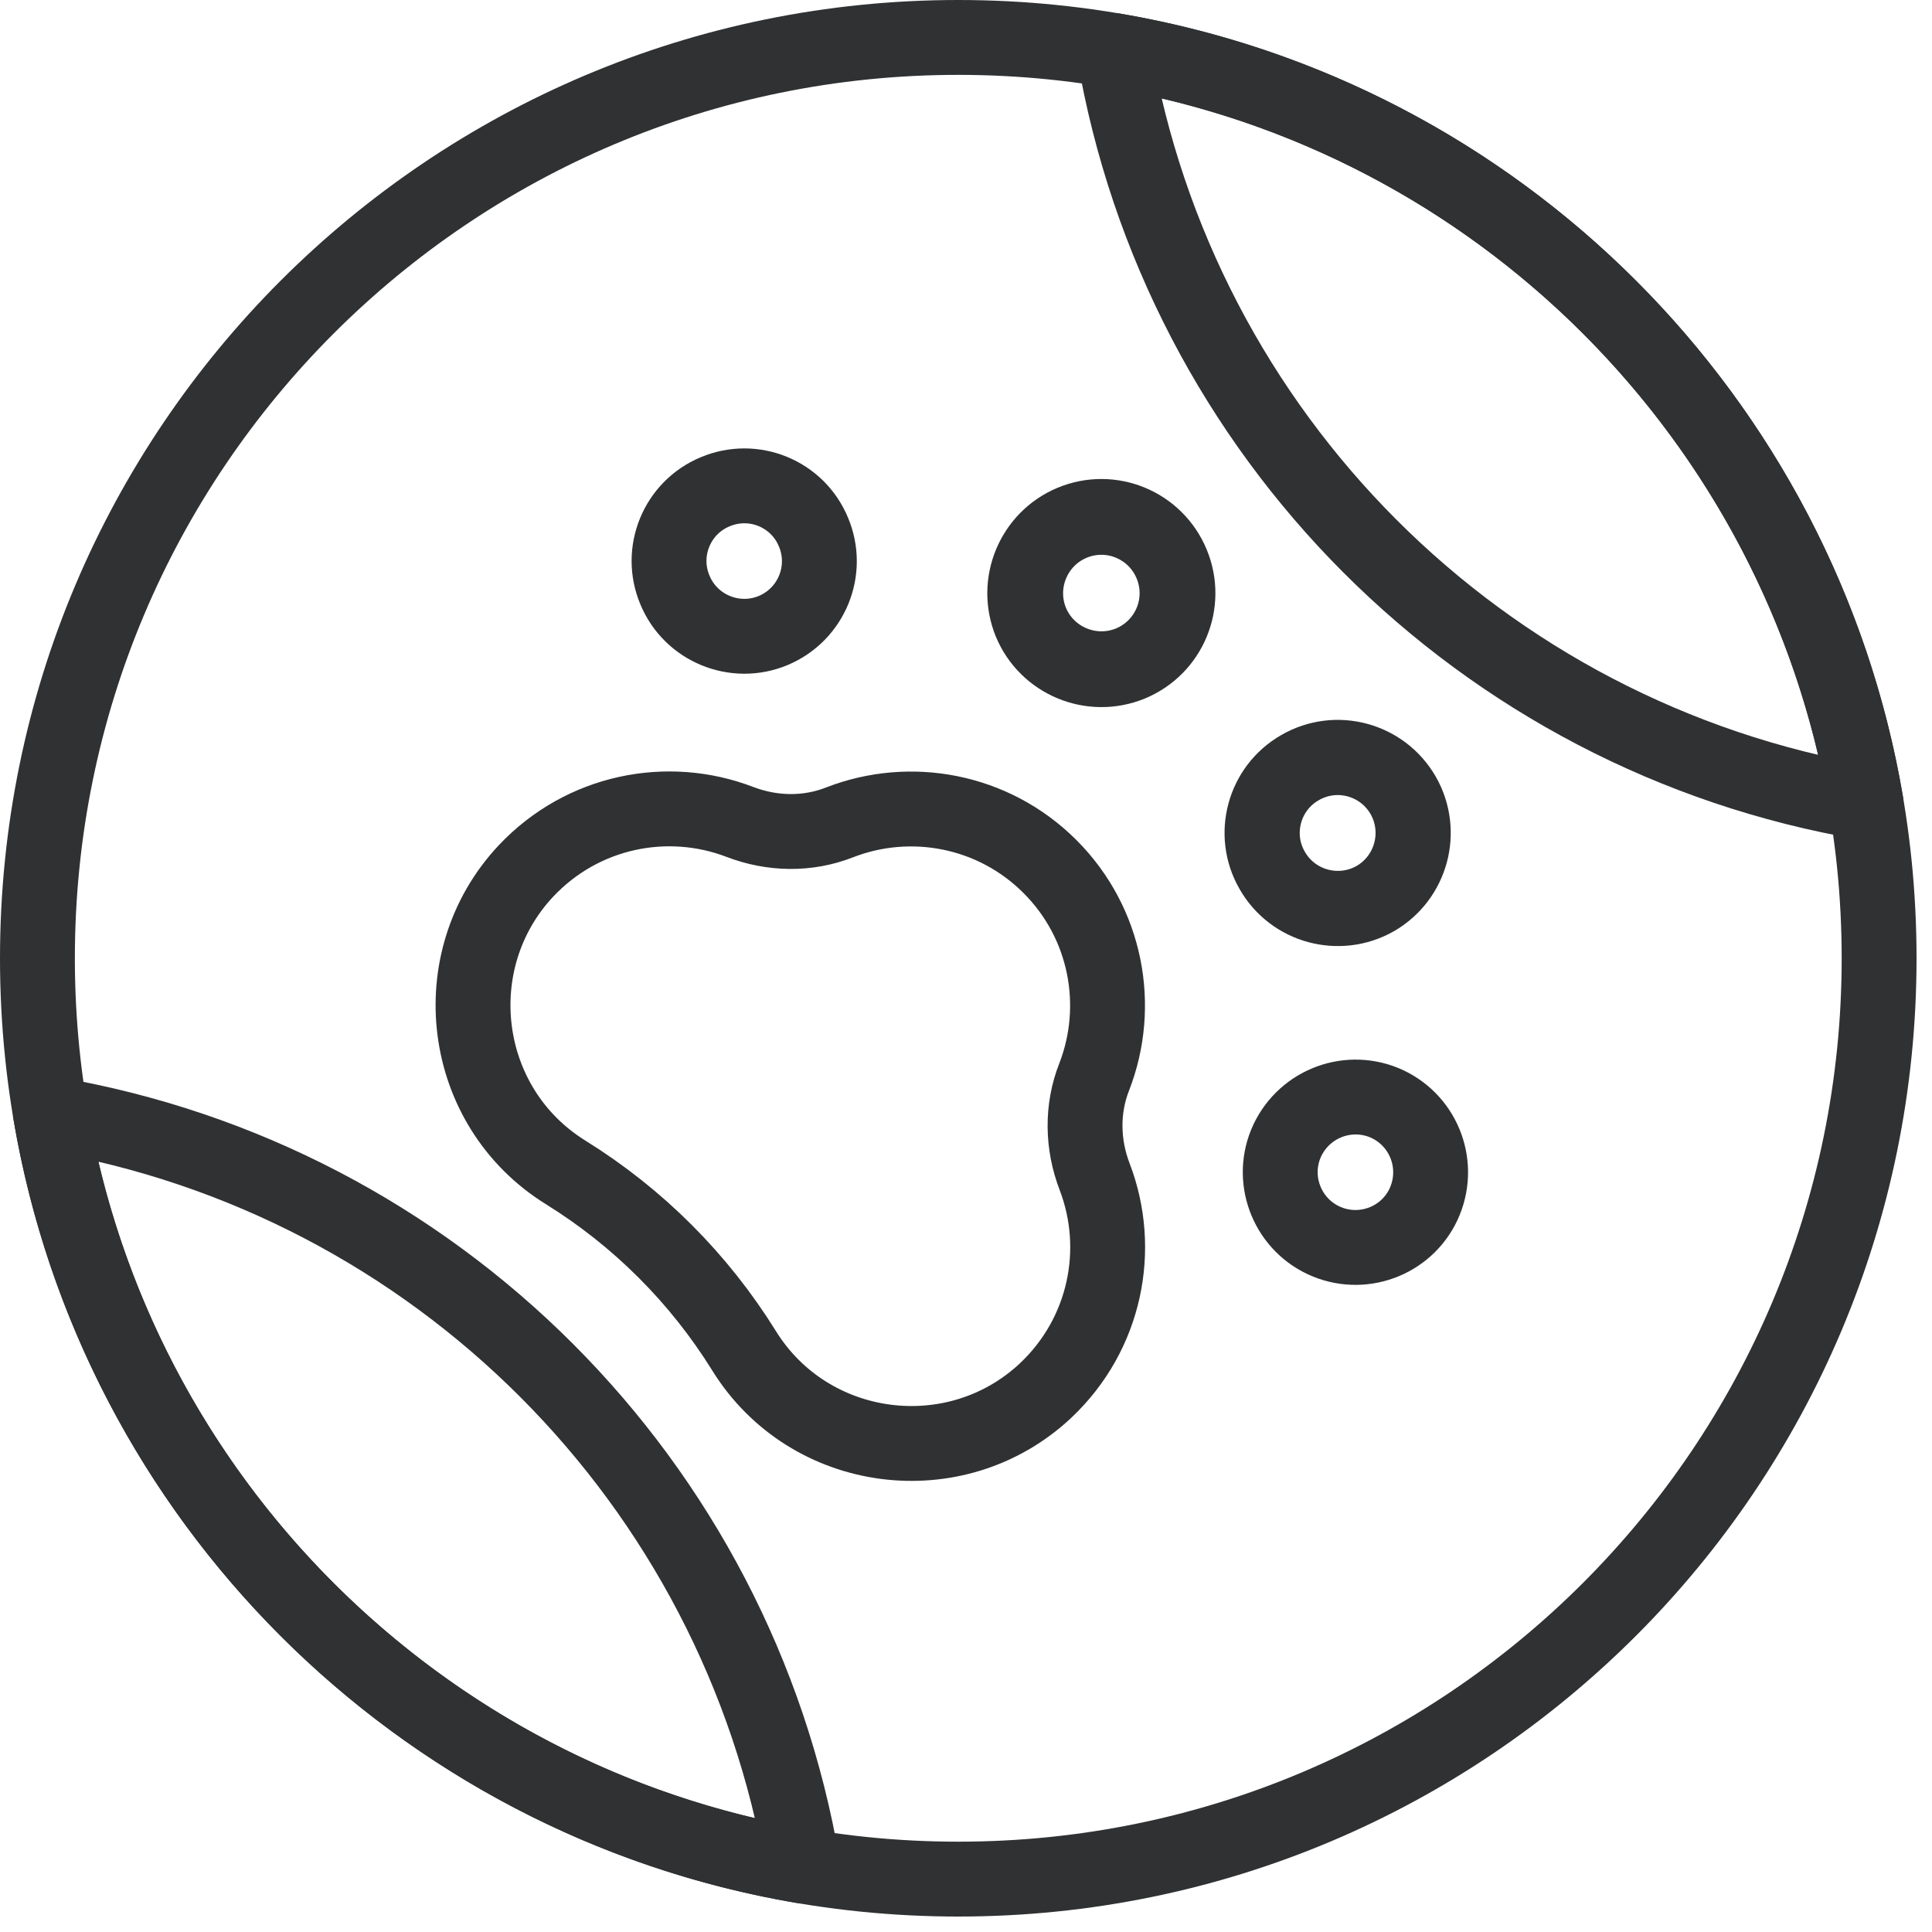 <?xml version="1.0" encoding="UTF-8"?>
<svg xmlns="http://www.w3.org/2000/svg" xmlns:xlink="http://www.w3.org/1999/xlink" width="32px" height="32px" viewBox="0 0 32 32" version="1.1">
<g id="surface1">
<path style="fill:none;stroke-width:20;stroke-linecap:round;stroke-linejoin:round;stroke:rgb(18.431%,19.216%,19.608%);stroke-opacity:1;stroke-miterlimit:10;" d="M 292.438 314.375 C 289.125 305.75 288.938 296.25 292.312 287.688 C 299.625 268.875 295.688 246.688 280.5 231.5 C 265.312 216.312 243.125 212.375 224.312 219.688 C 215.75 223.062 206.25 222.875 197.625 219.562 C 178.375 212.188 155.688 216.562 140.5 232.688 C 118.062 256.625 122.875 295.75 151.188 313.25 C 170.5 325.25 186.75 341.5 198.75 360.812 C 216.188 389 255.312 394 279.312 371.5 C 295.438 356.312 299.812 333.625 292.438 314.375 Z M 354.5 331.75 C 344.25 327.562 339.312 315.812 343.5 305.562 C 347.75 295.312 359.438 290.375 369.75 294.562 C 380 298.812 384.875 310.5 380.688 320.812 C 376.5 331.062 364.75 335.938 354.5 331.75 Z M 354.5 331.75 " transform="matrix(0.062,0,0,0.062,0,0)"/>
<path style="fill:none;stroke-width:20;stroke-linecap:round;stroke-linejoin:round;stroke:rgb(18.431%,19.216%,19.608%);stroke-opacity:1;stroke-miterlimit:10;" d="M 376.178 220.442 C 376.146 231.528 367.167 240.495 356.105 240.548 C 345.019 240.517 335.998 231.506 336.029 220.421 C 335.976 209.358 344.986 200.337 356.072 200.369 C 367.188 200.346 376.155 209.325 376.178 220.442 Z M 376.178 220.442 " transform="matrix(0.054,-0.031,0.031,0.054,-3.906,12.932)"/>
<path style="fill:none;stroke-width:20;stroke-linecap:round;stroke-linejoin:round;stroke:rgb(18.431%,19.216%,19.608%);stroke-opacity:1;stroke-miterlimit:10;" d="M 310.691 155.508 C 310.705 166.628 301.724 175.604 290.604 175.618 C 279.508 175.575 270.532 166.594 270.494 155.531 C 270.537 144.435 279.518 135.46 290.581 135.421 C 301.701 135.407 310.677 144.388 310.691 155.508 Z M 310.691 155.508 " transform="matrix(0.058,-0.024,0.024,0.058,-2.346,7.778)"/>
<path style="fill:none;stroke-width:20;stroke-linecap:round;stroke-linejoin:round;stroke:rgb(18.431%,19.216%,19.608%);stroke-opacity:1;stroke-miterlimit:10;" d="M 217.312 142.125 C 221.625 152.375 216.812 164.125 206.562 168.438 C 196.375 172.688 184.562 167.875 180.312 157.625 C 176 147.438 180.812 135.625 191.062 131.375 C 201.312 127.062 213.062 131.875 217.312 142.125 Z M 498.5 214.438 C 481 111.75 400.25 31 297.562 13.5 C 315 116.125 395.562 196.938 498.5 214.438 Z M 13.5 297.562 C 31 400.25 111.75 481 214.438 498.5 C 197 395.875 116.438 315.062 13.5 297.562 Z M 13.5 297.562 " transform="matrix(0.062,0,0,0.062,0,0)"/>
<path style="fill:none;stroke-width:20;stroke-linecap:round;stroke-linejoin:round;stroke:rgb(18.431%,19.216%,19.608%);stroke-opacity:1;stroke-miterlimit:10;" d="M 502 256 C 502 391.875 391.875 502 256 502 C 120.125 502 10 391.875 10 256 C 10 120.125 120.125 10 256 10 C 391.875 10 502 120.125 502 256 Z M 502 256 " transform="matrix(0.062,0,0,0.062,0,0)"/>
</g>
</svg>
